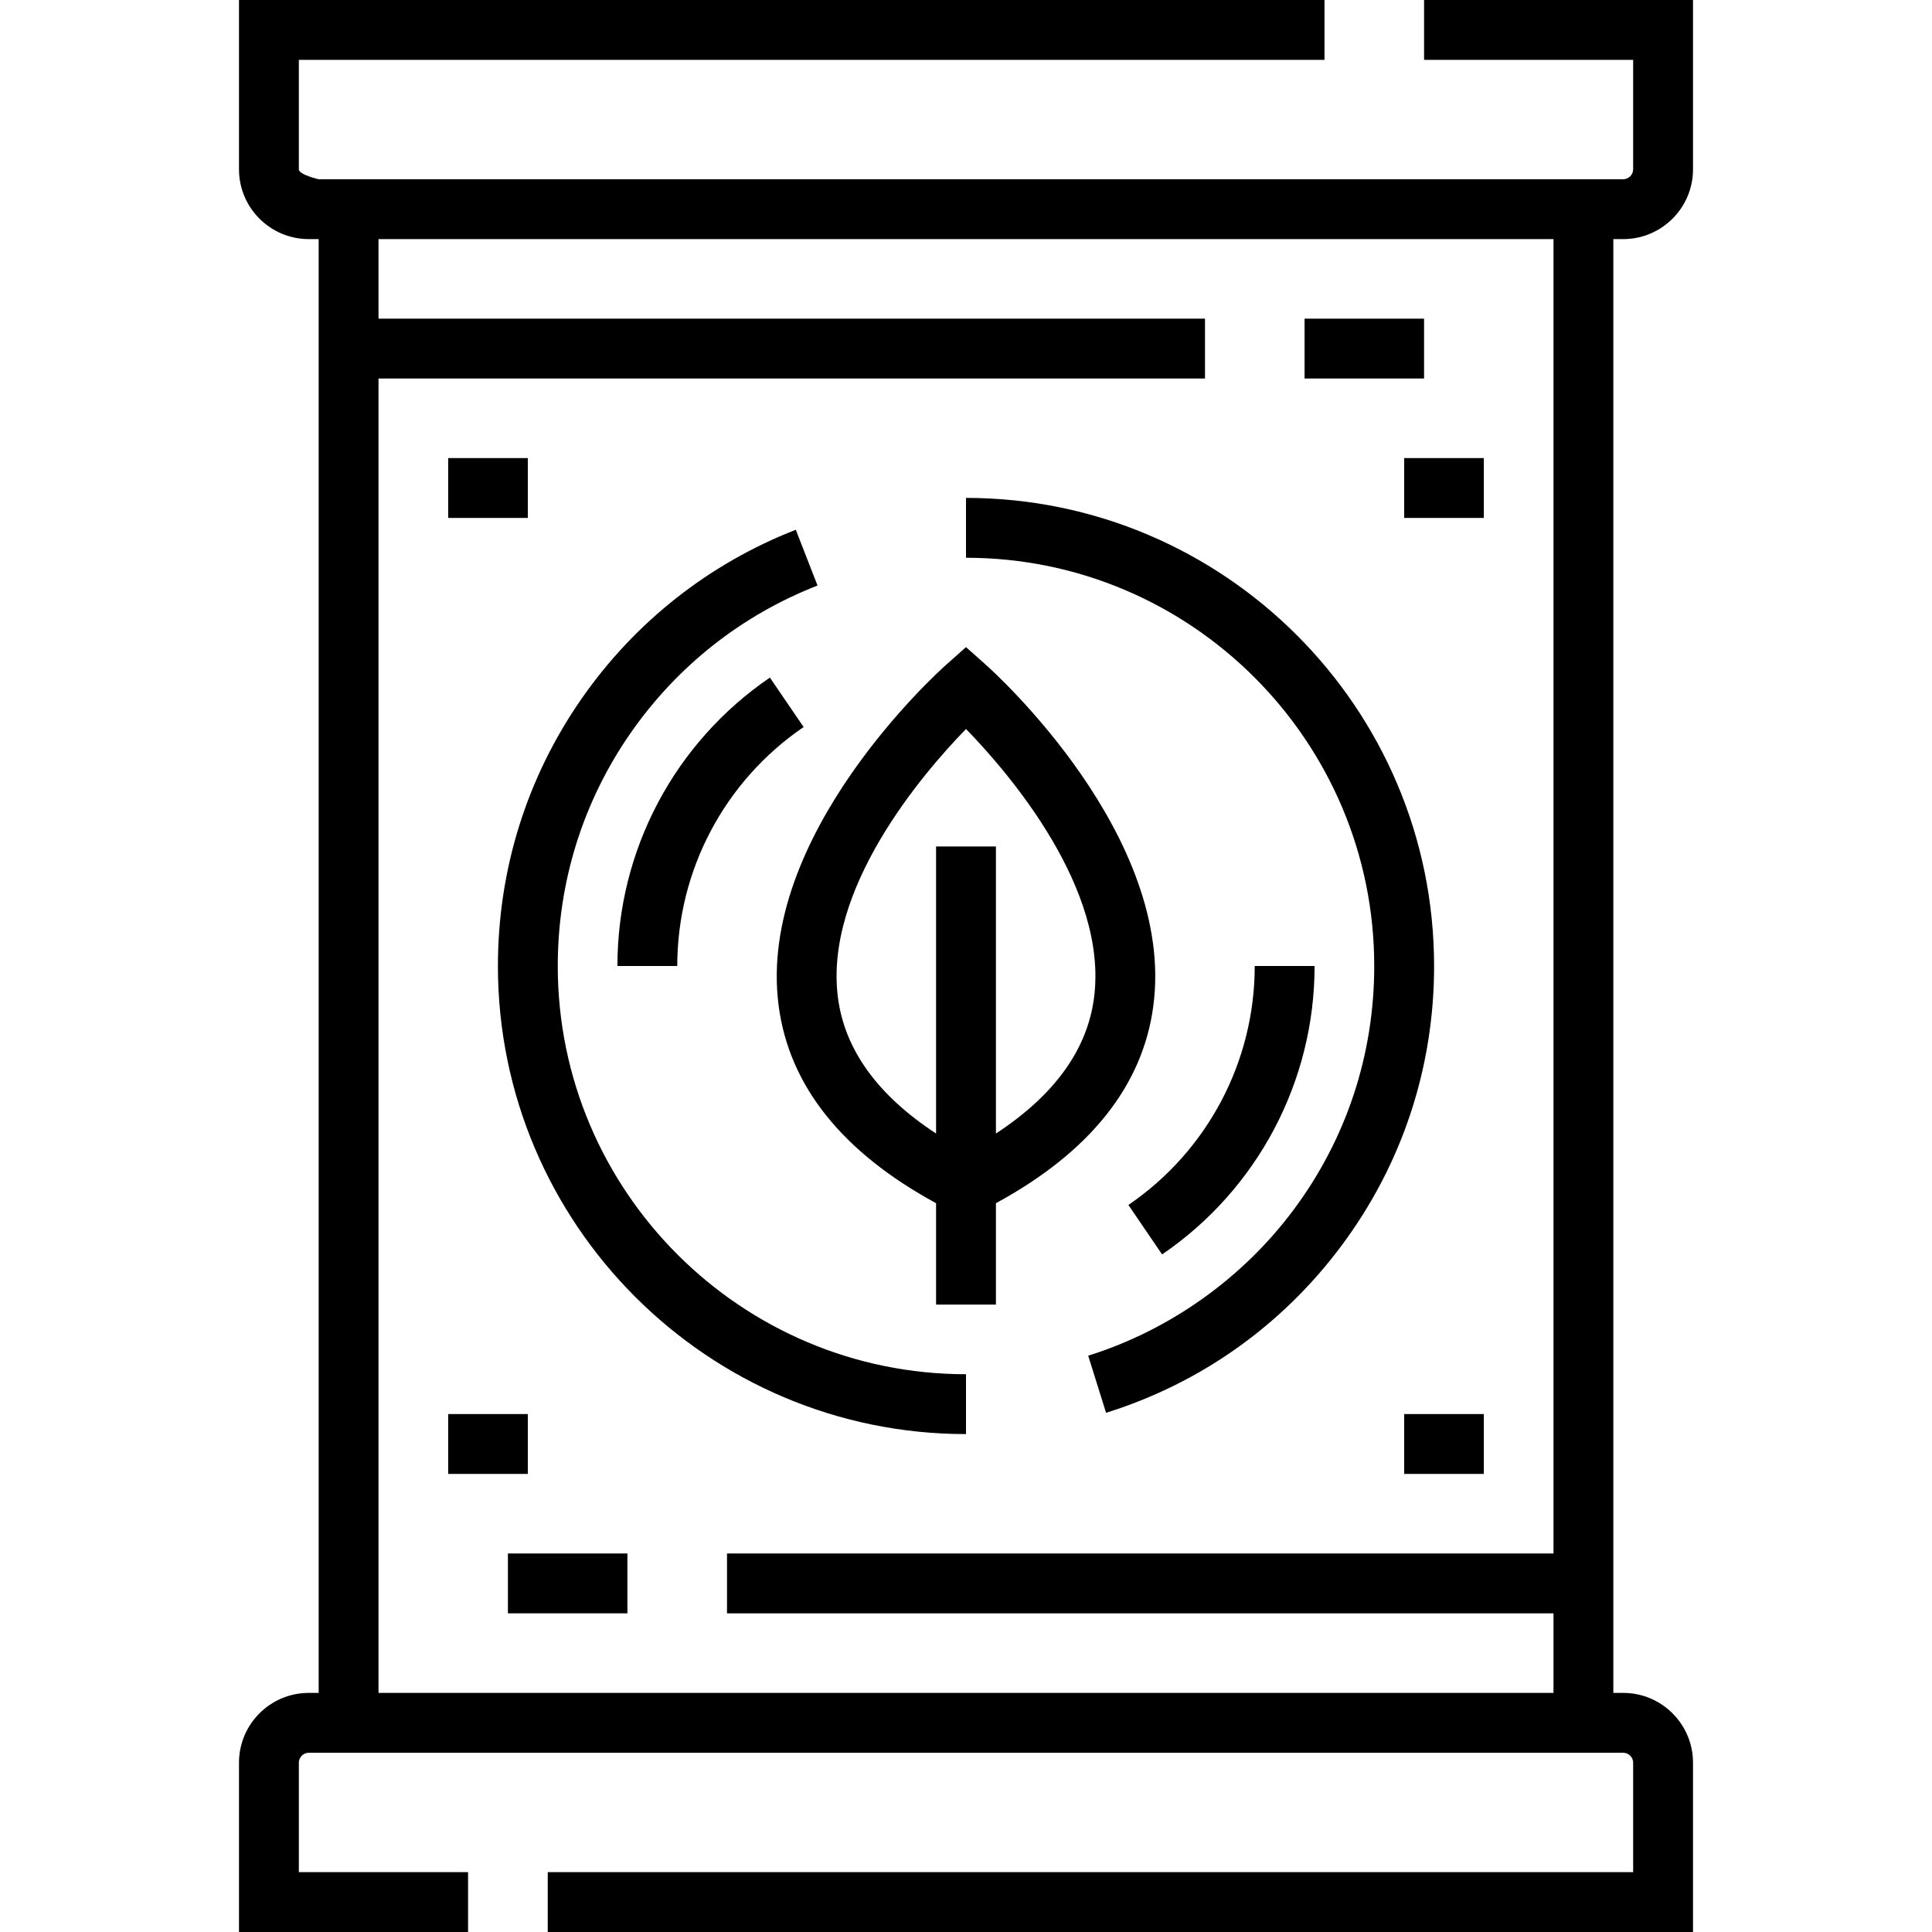 <?xml version="1.0" encoding="iso-8859-1"?>
<!-- Generator: Adobe Illustrator 19.0.0, SVG Export Plug-In . SVG Version: 6.00 Build 0)  -->
<svg version="1.1" id="Layer_1" xmlns="http://www.w3.org/2000/svg" xmlns:xlink="http://www.w3.org/1999/xlink" x="0px" y="0px"
	 viewBox="0 0 512 512" style="enable-background:new 0 0 512 512;" xml:space="preserve">
<g>
	<g>
		<path d="M430.176,63.364c10.194,0,18.486-8.294,18.486-18.486V0h-71.267v15.862h55.405v29.015c0,1.423-1.202,2.625-2.625,2.625
			H84.448c0,0-5.25-1.202-5.25-2.625V23.765v-7.903h271.807V0H63.337v23.765v21.112c0,10.194,8.294,18.486,18.486,18.486h2.625
			v385.272h-2.625c-10.194,0-18.486,8.294-18.486,18.487V512h60.706v-15.862H79.199v-29.016c0-1.423,1.202-2.626,2.625-2.626
			h348.353c1.423,0,2.625,1.202,2.625,2.626v21.112v7.903H145.159V512h303.504v-23.765v-21.112c0-10.194-8.294-18.487-18.486-18.487
			h-2.625V63.364H430.176z M411.689,411.688H192.663v15.862h219.026v21.085H100.31V100.31h219.026V84.448H100.31V63.364h311.379
			V411.688z"/>
	</g>
</g>
<g>
	<g>
		<rect x="345.724" y="84.448" width="31.669" height="15.862"/>
	</g>
</g>
<g>
	<g>
		<rect x="134.603" y="411.688" width="31.668" height="15.862"/>
	</g>
</g>
<g>
	<g>
		<path d="M255.999,131.95v15.862c59.655,0.001,108.187,48.534,108.187,108.188c0,23.533-7.406,45.896-21.417,64.671
			c-13.552,18.161-32.867,31.868-54.386,38.597l4.734,15.139c25.039-7.829,46.604-23.132,62.364-44.25
			c16.071-21.536,24.566-47.179,24.566-74.157C380.048,187.599,324.4,131.95,255.999,131.95z"/>
	</g>
</g>
<g>
	<g>
		<path d="M147.813,255.999c0-22.231,6.674-43.578,19.299-61.731c12.345-17.752,29.477-31.27,49.543-39.095l-5.762-14.778
			c-23.011,8.972-42.652,24.471-56.802,44.816c-14.483,20.826-22.139,45.303-22.139,70.788c0,68.4,55.647,124.049,124.049,124.049
			v-15.862C196.346,364.186,147.813,315.653,147.813,255.999z"/>
	</g>
</g>
<g>
	<g>
		<path d="M261.268,176.179L256,171.496l-5.268,4.683c-2.059,1.829-50.339,45.325-44.376,90.405
			c2.801,21.18,16.832,38.747,41.713,52.276v26.867h15.862V318.86c24.882-13.529,38.912-31.097,41.713-52.276
			C311.607,221.504,263.326,178.009,261.268,176.179z M289.916,264.538c-1.828,13.736-10.564,25.758-25.985,35.861v-76.068h-15.862
			v76.068c-15.421-10.103-24.156-22.125-25.985-35.861c-3.847-28.907,22.365-59.461,33.916-71.353
			C267.553,205.079,293.763,235.631,289.916,264.538z"/>
	</g>
</g>
<g>
	<g>
		<path d="M332.517,256c0,25.346-12.518,49.021-33.485,63.331l8.941,13.102c25.302-17.267,40.406-45.841,40.406-76.433H332.517z"/>
	</g>
</g>
<g>
	<g>
		<path d="M204.026,179.567c-25.301,17.267-40.406,45.84-40.406,76.433h15.862c0-25.346,12.518-49.021,33.485-63.331
			L204.026,179.567z"/>
	</g>
</g>
<g>
	<g>
		<rect x="118.773" y="121.396" width="21.112" height="15.862"/>
	</g>
</g>
<g>
	<g>
		<rect x="372.118" y="121.396" width="21.112" height="15.862"/>
	</g>
</g>
<g>
	<g>
		<rect x="118.773" y="374.74" width="21.112" height="15.862"/>
	</g>
</g>
<g>
	<g>
		<rect x="372.118" y="374.74" width="21.112" height="15.862"/>
	</g>
</g>
<g>
</g>
<g>
</g>
<g>
</g>
<g>
</g>
<g>
</g>
<g>
</g>
<g>
</g>
<g>
</g>
<g>
</g>
<g>
</g>
<g>
</g>
<g>
</g>
<g>
</g>
<g>
</g>
<g>
</g>
</svg>

